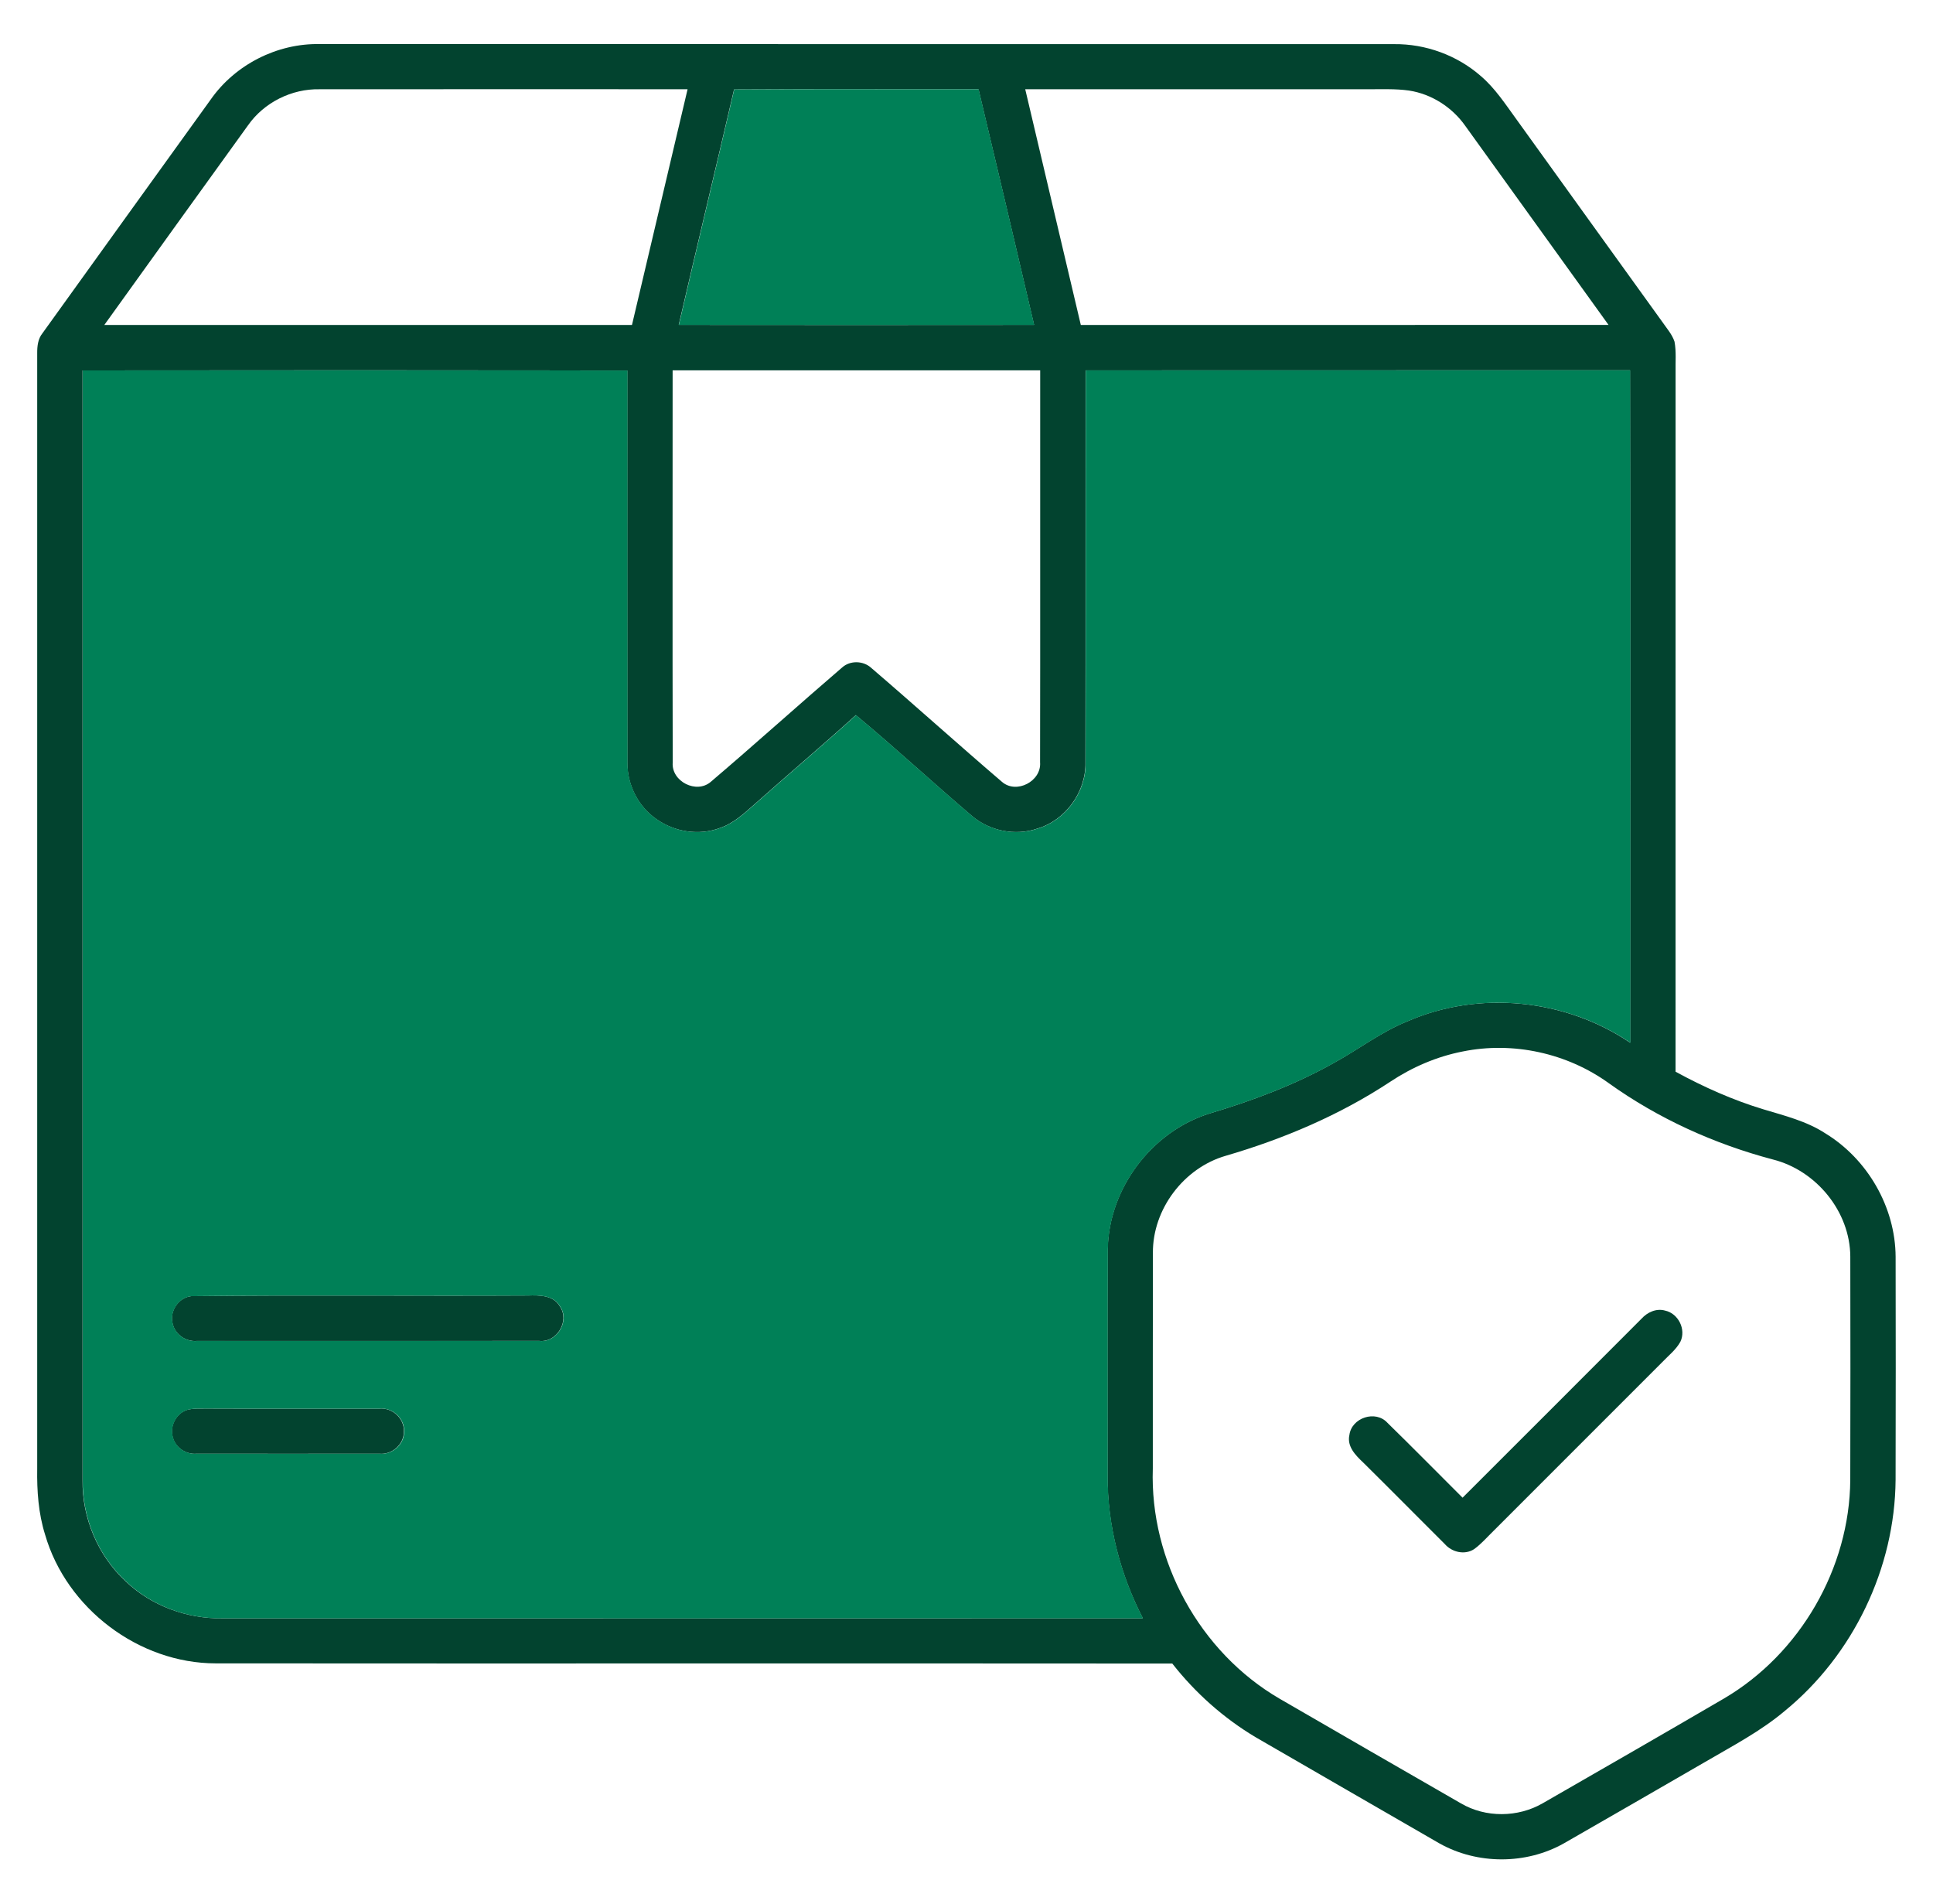 <svg width="65" height="64" viewBox="0 0 65 64" fill="none" xmlns="http://www.w3.org/2000/svg">
<path d="M7.089 3.341C7.909 2.172 9.319 1.454 10.748 1.482C22.789 1.484 34.831 1.482 46.873 1.484C47.938 1.471 49.003 1.859 49.803 2.564C50.276 2.97 50.619 3.499 50.984 4C52.625 6.279 54.265 8.56 55.909 10.838C56.051 11.046 56.228 11.242 56.308 11.486C56.371 11.821 56.337 12.165 56.344 12.504C56.343 20.346 56.344 28.187 56.343 36.03C57.285 36.545 58.272 36.985 59.3 37.296C60.011 37.511 60.748 37.691 61.378 38.102C62.799 38.968 63.735 40.584 63.743 42.254C63.748 44.752 63.749 47.251 63.742 49.75C63.72 52.721 62.315 55.642 60.015 57.522C59.205 58.205 58.261 58.696 57.352 59.228C55.765 60.144 54.18 61.062 52.59 61.972C51.316 62.691 49.68 62.69 48.405 61.976C46.345 60.786 44.283 59.599 42.224 58.406C41.147 57.764 40.194 56.916 39.42 55.928C28.699 55.919 17.976 55.931 7.255 55.922C4.669 55.922 2.233 54.075 1.516 51.593C1.291 50.879 1.24 50.125 1.251 49.38C1.253 36.88 1.253 24.378 1.251 11.877C1.249 11.641 1.275 11.392 1.429 11.202C3.314 8.581 5.2 5.96 7.089 3.341ZM8.338 4.216C6.725 6.45 5.115 8.686 3.508 10.925C9.423 10.925 15.338 10.926 21.251 10.925C21.876 8.284 22.498 5.641 23.121 3C18.998 3 14.873 2.997 10.748 3.001C9.808 2.981 8.878 3.444 8.338 4.216ZM24.684 3.007C24.069 5.647 23.436 8.282 22.823 10.922C26.805 10.926 30.789 10.927 34.772 10.922C34.154 8.28 33.533 5.639 32.903 3C30.163 3.005 27.423 2.99 24.684 3.007ZM34.475 3.001C35.096 5.642 35.719 8.284 36.344 10.925C42.259 10.925 48.174 10.926 54.09 10.924C52.484 8.69 50.877 6.457 49.268 4.226C48.827 3.602 48.134 3.159 47.378 3.044C46.92 2.979 46.458 3.004 45.998 3C42.157 3.001 38.315 2.999 34.475 3.001ZM2.776 12.454C2.776 24.89 2.774 37.326 2.776 49.761C2.758 51.031 3.29 52.296 4.221 53.16C5.091 53.991 6.298 54.431 7.496 54.407C17.806 54.407 28.118 54.41 38.429 54.406C37.668 52.931 37.238 51.283 37.243 49.621C37.244 47.082 37.234 44.542 37.248 42.004C37.28 39.962 38.721 38.044 40.669 37.436C42.113 37.005 43.534 36.475 44.85 35.736C45.683 35.281 46.441 34.69 47.328 34.335C49.739 33.283 52.645 33.584 54.818 35.056C54.814 27.52 54.828 19.985 54.812 12.448C48.709 12.454 42.606 12.446 36.504 12.452C36.499 16.842 36.508 21.232 36.499 25.623C36.524 26.62 35.834 27.577 34.878 27.858C34.139 28.111 33.288 27.939 32.691 27.439C31.375 26.321 30.108 25.145 28.779 24.042C27.664 25.052 26.515 26.023 25.39 27.023C25.034 27.337 24.675 27.676 24.216 27.834C23.514 28.101 22.691 27.975 22.081 27.544C21.459 27.122 21.086 26.377 21.095 25.628C21.09 21.237 21.094 16.846 21.094 12.455C14.988 12.446 8.881 12.447 2.776 12.454ZM22.618 12.451C22.619 16.845 22.611 21.24 22.621 25.635C22.57 26.272 23.423 26.705 23.905 26.282C25.39 25.018 26.839 23.711 28.319 22.44C28.588 22.198 29.03 22.21 29.295 22.453C30.77 23.717 32.214 25.021 33.691 26.284C34.176 26.709 35.026 26.266 34.974 25.628C34.983 21.236 34.975 16.843 34.978 12.45C30.858 12.45 26.738 12.45 22.618 12.451ZM49.189 35.35C48.314 35.52 47.483 35.879 46.743 36.372C45.048 37.49 43.161 38.29 41.218 38.857C39.808 39.264 38.758 40.651 38.768 42.121C38.761 44.54 38.768 46.957 38.765 49.375C38.66 52.474 40.345 55.547 43.025 57.108C45.056 58.286 47.093 59.459 49.128 60.63C49.96 61.117 51.043 61.106 51.875 60.626C53.911 59.456 55.947 58.285 57.974 57.102C60.53 55.601 62.197 52.72 62.218 49.755C62.225 47.252 62.224 44.75 62.219 42.246C62.212 40.733 61.074 39.349 59.618 38.982C57.644 38.46 55.754 37.603 54.093 36.413C52.694 35.405 50.88 35.007 49.189 35.35Z" fill="#02432F"/>
<path d="M6.429 43.576C10.201 43.532 13.977 43.575 17.751 43.554C18.131 43.542 18.609 43.539 18.825 43.919C19.169 44.41 18.725 45.145 18.134 45.081C14.296 45.084 10.459 45.082 6.62 45.082C6.246 45.117 5.874 44.857 5.801 44.484C5.699 44.076 6.006 43.621 6.429 43.576Z" fill="#02432F"/>
<path d="M55.199 44.334C55.395 44.117 55.697 43.978 55.992 44.062C56.438 44.158 56.706 44.699 56.504 45.112C56.357 45.378 56.111 45.569 55.903 45.787C54.008 47.679 52.114 49.574 50.221 51.469C50.008 51.676 49.814 51.904 49.573 52.079C49.258 52.289 48.824 52.187 48.584 51.911C47.667 50.998 46.757 50.077 45.837 49.167C45.582 48.927 45.287 48.628 45.376 48.242C45.452 47.662 46.255 47.397 46.653 47.833C47.504 48.664 48.338 49.512 49.181 50.352C51.189 48.348 53.194 46.342 55.199 44.334Z" fill="#02432F"/>
<path d="M6.274 47.405C6.506 47.337 6.754 47.361 6.993 47.355C8.91 47.364 10.829 47.355 12.746 47.359C13.183 47.309 13.603 47.685 13.58 48.127C13.59 48.556 13.18 48.916 12.755 48.874C10.708 48.877 8.66 48.877 6.613 48.874C6.258 48.907 5.903 48.673 5.811 48.327C5.699 47.959 5.911 47.532 6.274 47.405Z" fill="#02432F"/>
<path d="M24.689 3.008C27.428 2.99 30.168 3.005 32.908 3C33.538 5.639 34.159 8.28 34.777 10.923C30.794 10.928 26.811 10.927 22.828 10.923C23.442 8.283 24.074 5.648 24.689 3.008Z" fill="#008057"/>
<path d="M2.782 12.454C8.887 12.448 14.994 12.447 21.1 12.456C21.1 16.847 21.096 21.238 21.101 25.629C21.092 26.378 21.465 27.123 22.087 27.544C22.697 27.976 23.52 28.102 24.222 27.834C24.681 27.677 25.04 27.338 25.396 27.024C26.521 26.024 27.67 25.053 28.785 24.043C30.114 25.145 31.381 26.322 32.697 27.439C33.294 27.939 34.145 28.112 34.884 27.859C35.84 27.578 36.53 26.62 36.505 25.624C36.514 21.233 36.505 16.843 36.51 12.453C42.612 12.447 48.715 12.454 54.817 12.449C54.834 19.985 54.82 27.52 54.824 35.057C52.651 33.584 49.745 33.284 47.334 34.336C46.447 34.691 45.689 35.282 44.856 35.737C43.54 36.475 42.119 37.005 40.675 37.437C38.727 38.044 37.286 39.963 37.254 42.004C37.24 44.543 37.25 47.083 37.249 49.622C37.244 51.284 37.674 52.932 38.435 54.407C28.124 54.41 17.812 54.408 7.502 54.408C6.304 54.432 5.097 53.992 4.227 53.16C3.296 52.297 2.764 51.032 2.782 49.762C2.78 37.327 2.782 24.89 2.782 12.454ZM6.435 43.577C6.012 43.622 5.705 44.077 5.807 44.486C5.88 44.858 6.252 45.118 6.626 45.083C10.465 45.083 14.302 45.086 18.14 45.082C18.731 45.145 19.175 44.41 18.831 43.92C18.615 43.541 18.137 43.543 17.757 43.556C13.984 43.575 10.207 43.533 6.435 43.577ZM6.282 47.406C5.92 47.532 5.707 47.959 5.82 48.327C5.911 48.673 6.266 48.907 6.621 48.874C8.669 48.877 10.716 48.877 12.764 48.874C13.189 48.917 13.599 48.557 13.589 48.127C13.611 47.685 13.191 47.309 12.755 47.359C10.837 47.355 8.919 47.364 7.001 47.355C6.762 47.362 6.515 47.337 6.282 47.406Z" fill="#008057"/>
</svg>
